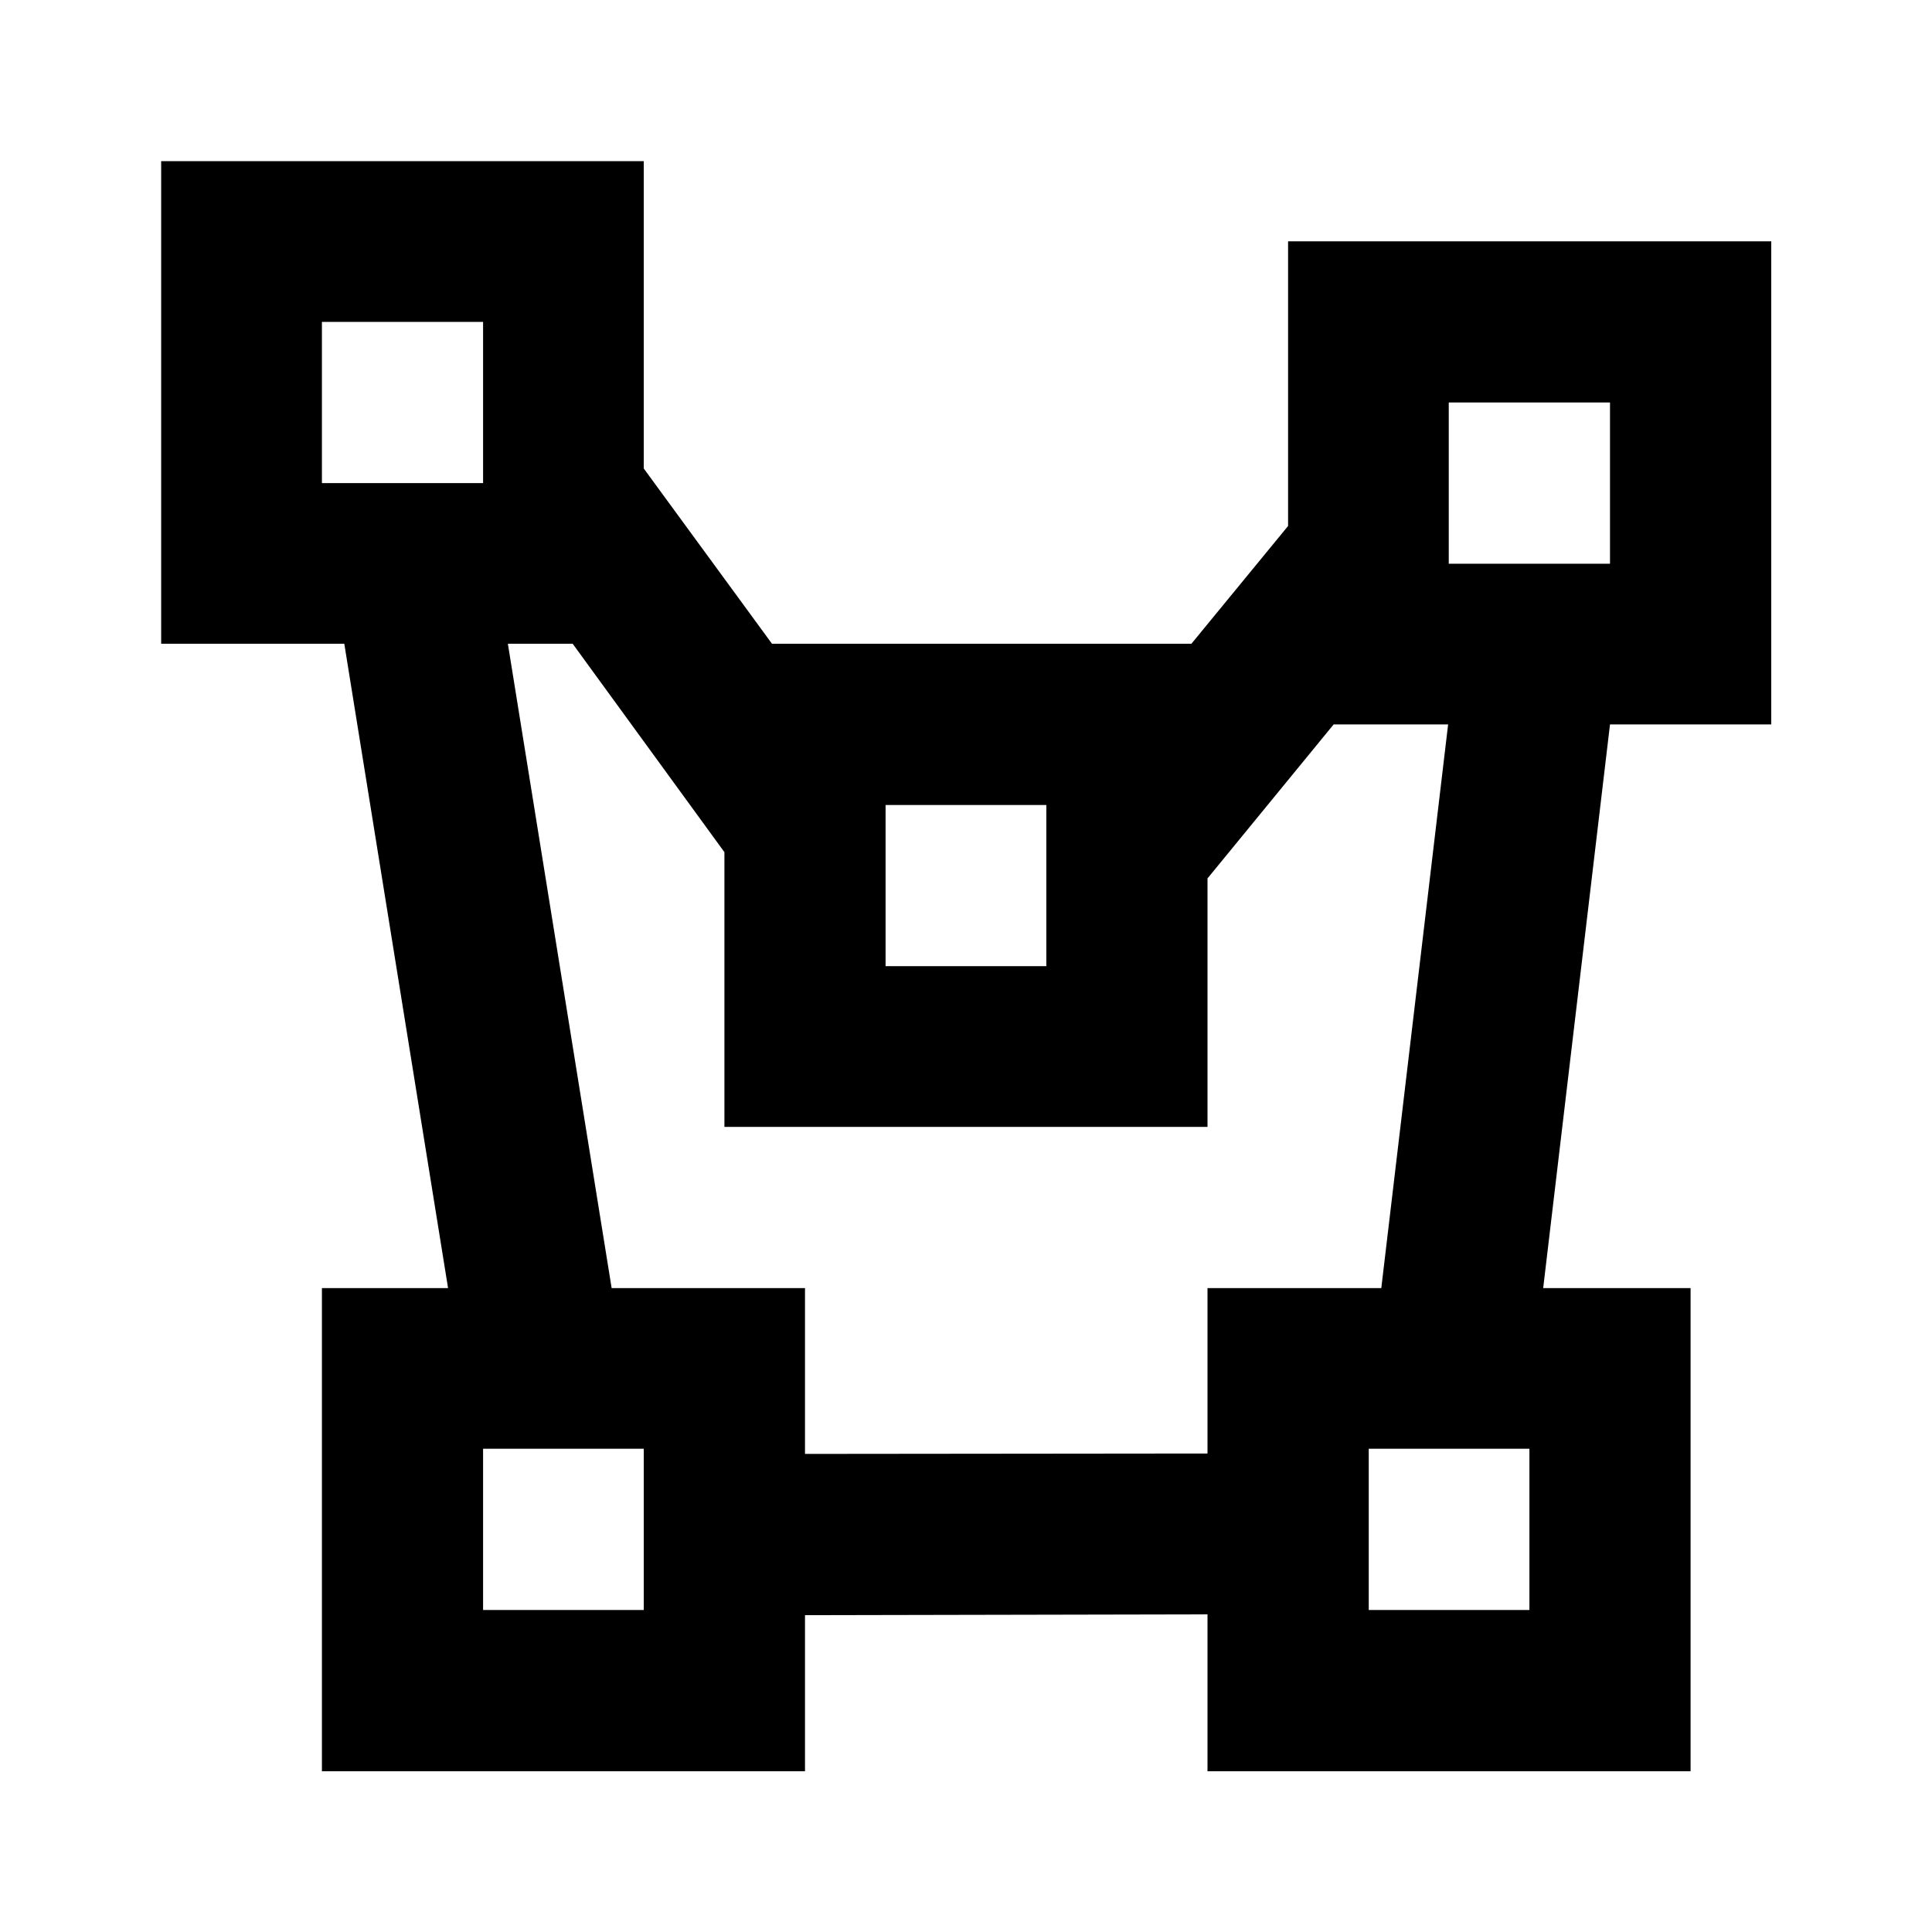 ﻿<?xml version="1.0" encoding="utf-8"?>
<!DOCTYPE svg PUBLIC "-//W3C//DTD SVG 1.1//EN" "http://www.w3.org/Graphics/SVG/1.1/DTD/svg11.dtd">
<svg xmlns="http://www.w3.org/2000/svg" xmlns:xlink="http://www.w3.org/1999/xlink" version="1.1" baseProfile="full" width="24" height="24" viewBox="0 0 24.00 24.00" enable-background="new 0 0 24.00 24.00" xml:space="preserve">
	<path fill="#000000" fill-opacity="1" fill-rule="evenodd" stroke-width="0.2" stroke-linejoin="round" d="M 2.002,2.002L 2.002,7.997L 4.277,7.997L 5.566,16.001L 3.999,16.001L 3.999,22.003L 10,22.003L 10,20.064L 15,20.054L 15,22.003L 21.001,22.003L 21.001,16.001L 19.17,16.001L 20,8.999L 22.003,8.999L 22.003,2.998L 16.001,2.998L 16.001,6.534L 14.8,7.997L 9.59,7.997L 7.997,5.82L 7.997,2.002M 3.999,3.999L 6.001,3.999L 6.001,6.001L 3.999,6.001M 17.997,5L 20,5L 20,7.003L 17.997,7.003M 6.309,7.997L 7.114,7.997L 8.999,10.586L 8.999,13.999L 15,13.999L 15,10.912L 16.567,8.999L 17.989,8.999L 17.159,16.001L 15,16.001L 15,18.056L 10,18.061L 10,16.001L 7.598,16.001M 11.001,10L 12.998,10L 12.998,12.002L 11.001,12.002M 6.001,17.997L 7.997,17.997L 7.997,20L 6.001,20M 17.003,17.997L 18.999,17.997L 18.999,20L 17.003,20"/>
</svg>
